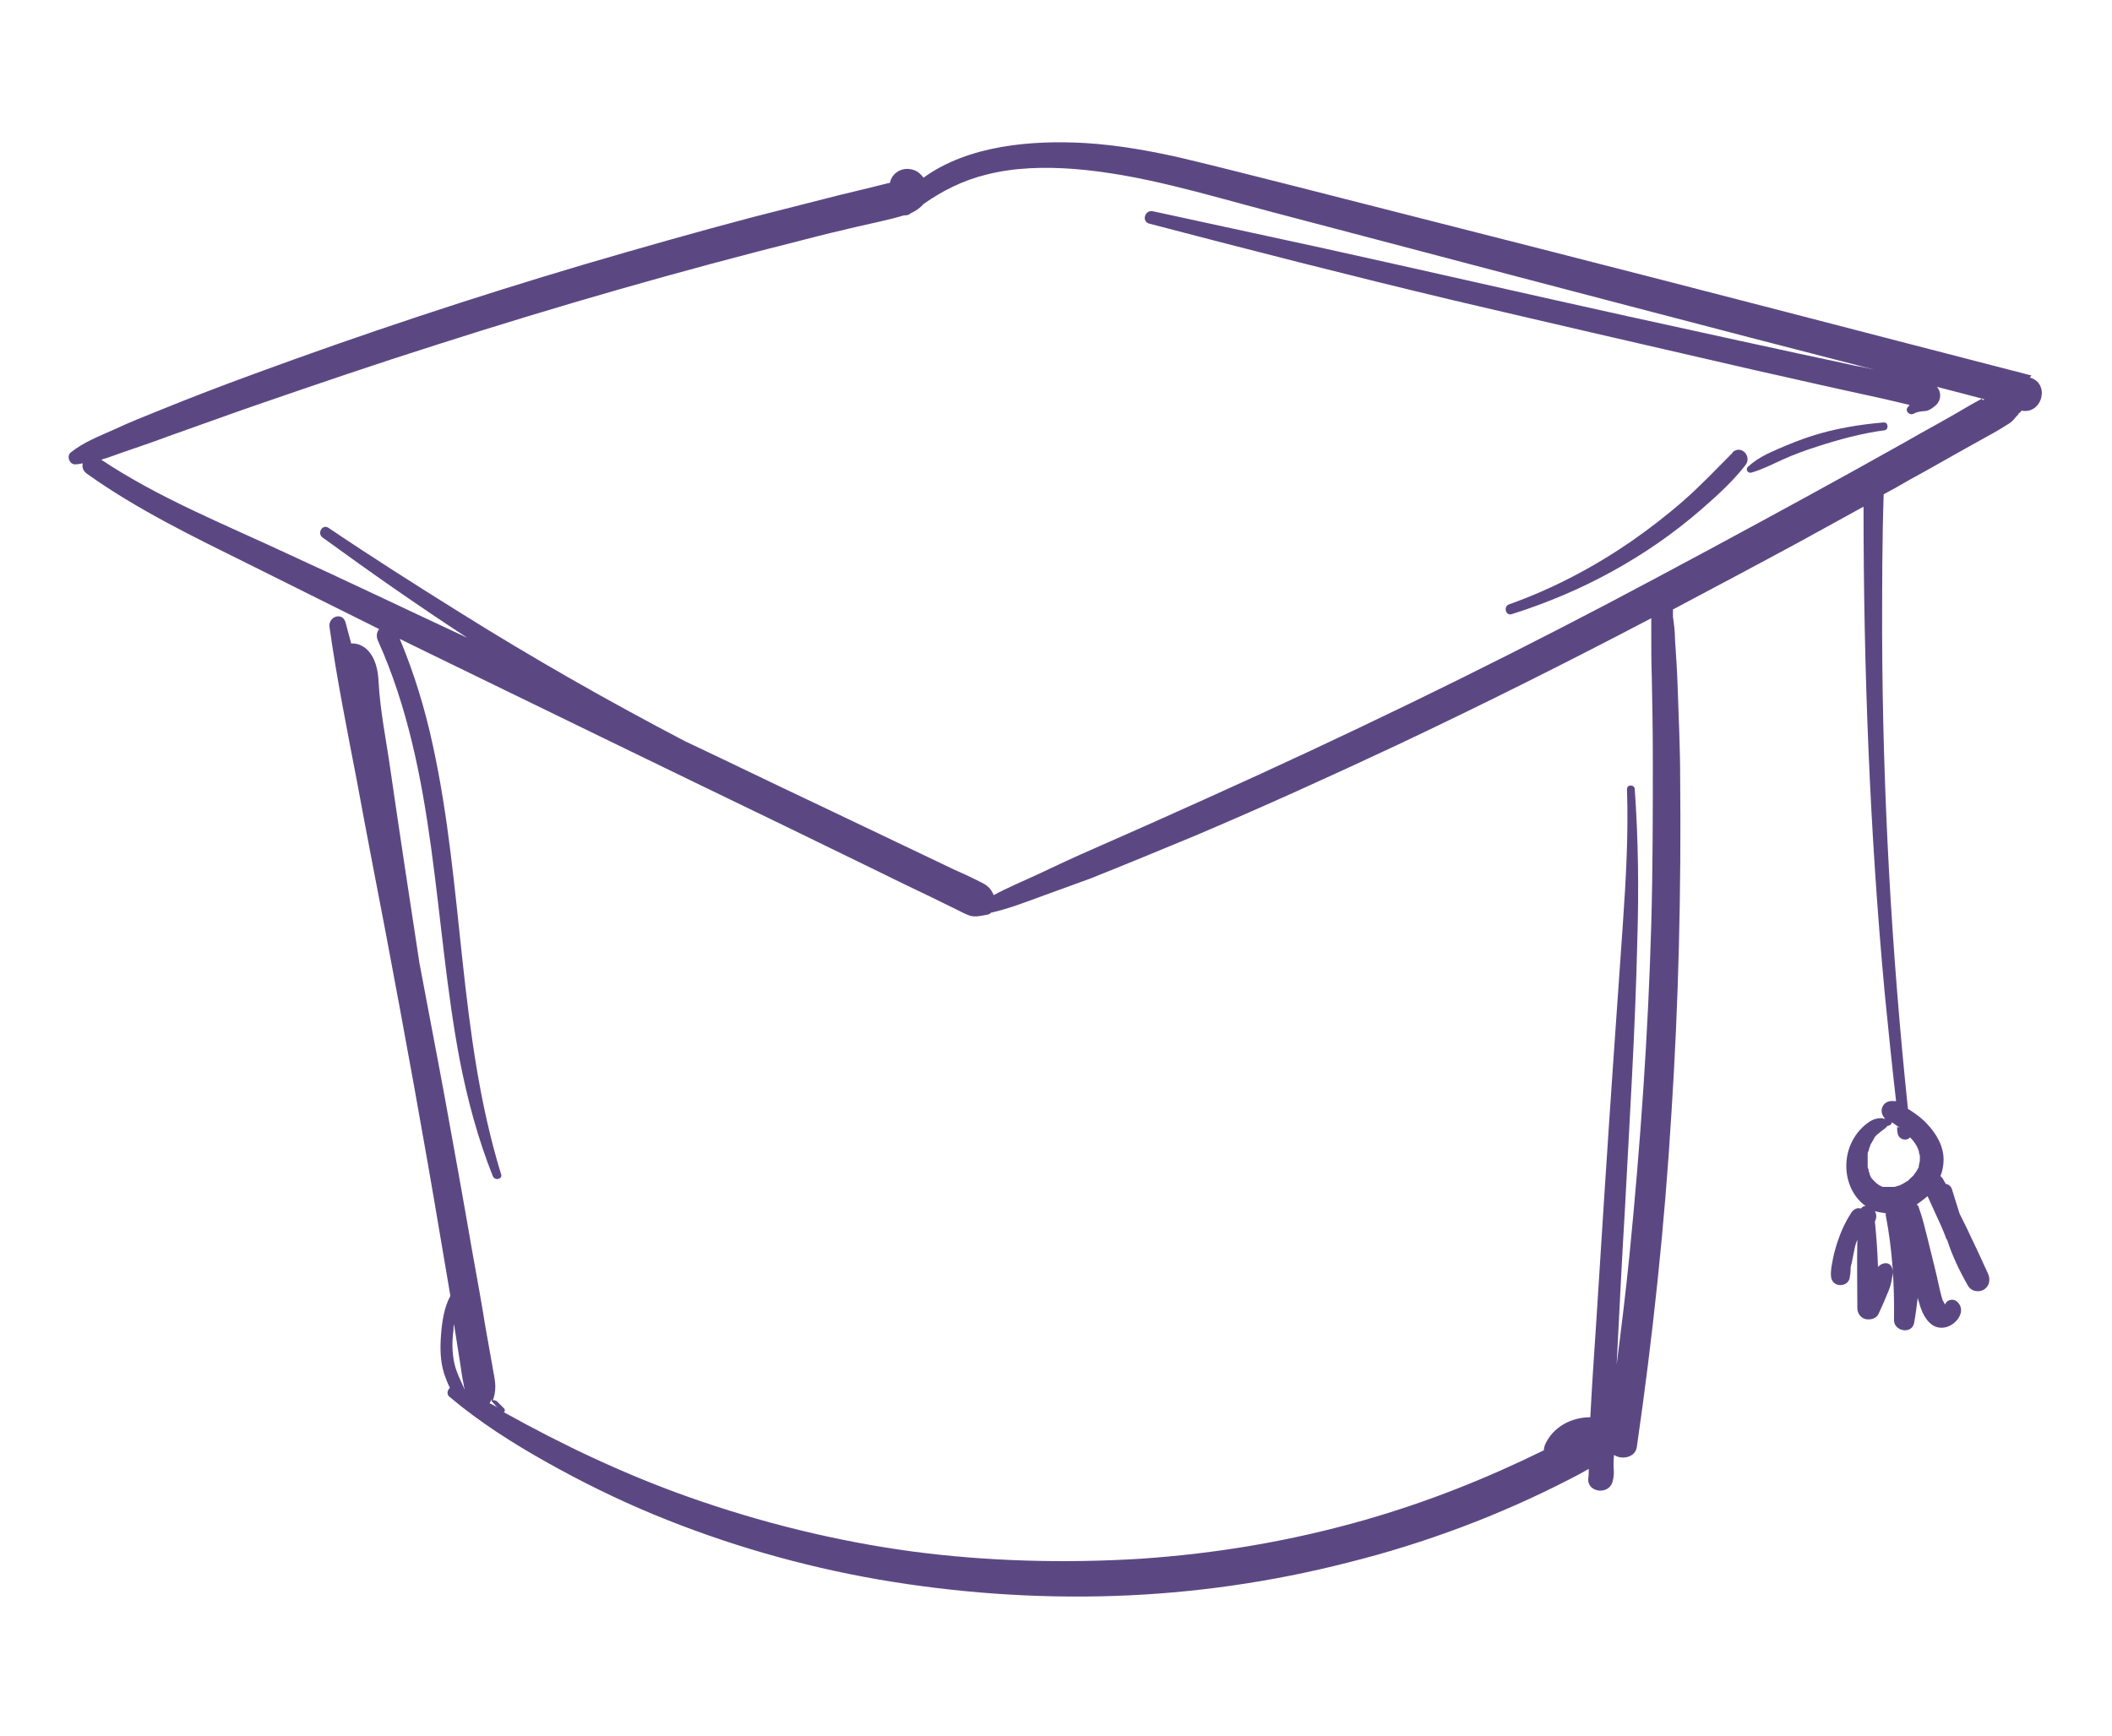 <?xml version="1.0" encoding="UTF-8"?>
<svg id="Layer_1" data-name="Layer 1" xmlns="http://www.w3.org/2000/svg" version="1.1" viewBox="0 0 408.9 336.1">
  <defs>
    <style>
      .cls-1 {
        fill: #5b4883;
        stroke-width: 0px;
      }
    </style>
  </defs>
  <path class="cls-1" d="M393.3,72.7c-31.8-8.2-63.5-16.5-95.3-24.6l-47.5-12.1c-7.2-1.8-14.5-3.7-21.7-5.4-6.1-1.4-12.3-2.5-18.6-2.9-10.4-.6-22.7.4-31.4,6.7-.3-.4-.7-.8-1.1-1.1-1.4-.9-3.3-.8-4.5.4-.5.5-.8,1.1-.9,1.7-.6.1-1.2.3-1.7.4-2.7.7-5.4,1.3-8.2,2-5.5,1.4-11,2.8-16.5,4.2-11,2.9-21.9,6-32.8,9.2-21.6,6.4-43,13.5-64.2,21.3-6,2.2-12,4.5-17.9,6.9-3,1.2-6,2.4-9,3.8-2.9,1.3-5.8,2.4-8.3,4.4-.9.7-.2,2.4.9,2.3.5,0,.9-.1,1.4-.2-.1.7,0,1.4.8,2,9.8,7,20.8,12.3,31.5,17.6,8.4,4.2,16.7,8.3,25.1,12.5-.5.6-.6,1.5-.2,2.3,11.4,25.4,10.7,54.2,15.8,81.1,1.5,7.7,3.5,15.2,6.4,22.5.4,1,2,.6,1.6-.4-8.3-27-7.2-55.6-13.2-83-1.5-7-3.6-13.9-6.4-20.6,1.7.8,3.4,1.7,5.1,2.5,23,11.2,46,22.4,69,33.5,6.4,3.1,12.7,6.2,19.1,9.3,3.2,1.6,6.4,3.1,9.7,4.7,1.6.8,3.3,1.6,4.9,2.4.8.4,1.7.9,2.6,1.2,1.1.3,2.2,0,3.3-.2.3,0,.6-.2.8-.4,3.2-.7,6.3-1.9,9.3-3,3.3-1.2,6.6-2.4,9.9-3.6,6.8-2.7,13.5-5.5,20.3-8.3,13.2-5.6,26.2-11.5,39.2-17.6,16.5-7.8,32.9-16,49.1-24.5,0,1,0,2.1,0,3.2,0,2.7,0,5.4.1,8.1.1,5.2.2,10.5.2,15.7,0,10.7,0,21.5-.3,32.2-.6,21.3-2.1,42.6-4.2,63.9-.7,7.1-1.6,14.3-2.5,21.4.5-10,1-20.1,1.6-30.1.9-17.3,2-34.6,2.4-52,.3-9.8.2-19.6-.5-29.3,0-.9-1.5-1-1.5,0,.3,8.7-.2,17.4-.8,26.1-.6,8.6-1.2,17.2-1.8,25.8-1.2,17.3-2.3,34.6-3.4,52-.4,5.9-.8,11.8-1.1,17.7-3.7,0-7.3,1.9-8.8,5.4-.1.3-.2.7-.2,1-11.2,5.5-22.5,10-34.7,13.5-14.4,4.1-28.7,6.5-43.4,7.5-14.7.9-29.7.5-44.1-1.4-14.8-2-29.4-5.6-43.5-10.6-12.4-4.4-24.2-10-35.7-16.4,0,0,0,0,.1,0,.2-.2.2-.5,0-.7-.3-.3-.6-.6-.9-.9-.1-.1-.3-.3-.4-.4,0,0-.2-.2-.3-.2,0,0-.2-.1-.3-.1,0,0,0,0-.1,0,0,0-.2,0-.2.1.3-.8.5-1.7.5-2.7,0-1.4-.4-2.8-.6-4.2-.4-2.4-.9-4.9-1.3-7.3-.8-5-1.7-9.9-2.6-14.9-1.7-9.9-3.5-19.8-5.3-29.7-1.6-8.7-3.3-17.4-4.9-26-1.9-12.4-3.8-24.9-5.6-37.3-.8-5.7-2-11.4-2.3-17.1-.1-2.2-.6-4.7-2.3-6.3-.9-.8-2-1.2-3-1.1-.4-1.4-.7-2.7-1.1-4.1-.6-2.1-3.4-1.1-3.1.9,1.4,10,3.4,19.9,5.3,29.8,1.8,9.8,3.7,19.6,5.6,29.5,3.7,19.6,7.3,39.3,10.6,59,.6,3.7,1.3,7.5,1.9,11.2-1.2,2.2-1.6,4.9-1.8,7.4-.2,2.6-.2,5.2.6,7.7.3.9.7,1.9,1.1,2.7-.5.5-.7,1.3,0,1.8,5.8,4.9,12.3,9,18.9,12.7,6.6,3.7,13.5,7.1,20.5,10,14,5.8,28.6,10,43.5,12.6,15.1,2.6,30.4,3.7,45.7,3.2,15.3-.5,30.6-2.7,45.4-6.5,14.8-3.7,29.2-9.1,42.8-16.1,1.2-.6,2.5-1.3,3.7-2,0,.6,0,1.2-.1,1.9-.2,2.7,4,3.2,4.7.6.3-1,.3-2,.2-2.9,0-.8,0-1.5.1-2.3,1.5,1,4.1.5,4.4-1.5,3.1-21.4,5.4-43,6.7-64.6,1.4-21.5,1.9-43.1,1.7-64.7,0-6.1-.3-12.1-.5-18.2-.1-3-.3-5.9-.5-8.9,0-1.5-.2-3-.4-4.4,0-.5,0-1,0-1.4,8.3-4.4,16.6-8.8,24.9-13.3,4-2.2,8-4.4,12-6.6,0,31.5,1.2,62.9,4.1,94.2.7,7,1.4,14,2.2,20.9-.1,0-.2,0-.4,0-2-.3-3.1,1.7-1.9,3.2,0,0,.1.1.2.2,0,0,0,0,0,0,0,0-.2,0-.3,0-.4-.2-.9-.1-1.4,0-.9.2-1.6.7-2.3,1.3-1.3,1.1-2.3,2.6-2.9,4.2-1.2,3.3-.7,7.2,1.5,9.9.5.6,1,1.1,1.6,1.5-.4,0-.7.2-.9.5-.6-.2-1.3,0-1.8.7-1.2,1.8-2.1,3.8-2.8,5.9-.3,1-.6,2-.8,3-.2,1.1-.5,2.3-.4,3.4,0,.9.6,1.7,1.6,1.8.9.1,1.8-.4,2-1.3.1-.6.2-1.2.2-1.7,0-.4,0-.6.2-1.2.2-1,.4-2,.6-3,.1-.5.3-1.1.5-1.6-.1,4.4,0,8.9,0,13.3,0,1,.7,1.9,1.6,2.1.9.2,2.1-.1,2.5-1,.7-1.5,1.4-3.1,2-4.6.3-.8.5-1.5.6-2.3.2-.8.3-1.5-.1-2.3-.3-.5-.8-.7-1.4-.6-.5.1-.8.3-1.2.7-.1-3-.3-5.9-.6-8.8.3-.6.4-1.3,0-2,.7.2,1.4.3,2.1.4,0,.1,0,.3,0,.4,1.3,6.7,1.7,13.5,1.6,20.3,0,2.2,3.5,2.8,3.9.5.3-1.6.5-3.3.7-4.9,0,.3.1.5.2.8.6,2.4,2.1,5.6,5.1,5,2.1-.4,4.3-3.2,2.3-5-.8-.7-2.1-.3-2.3.6-.2-.3-.3-.6-.5-.9-.6-1.9-.9-3.9-1.4-5.8-.5-2-1-4-1.5-6.1-.5-2-1-4.1-1.7-6,0-.2-.2-.4-.4-.6.7-.5,1.4-1,2.1-1.6.5,1.1,1,2.2,1.5,3.3.7,1.5,1.4,3,2,4.6,0,.2.2.4.3.6,1,3.1,2.4,6,4,8.8.6,1.1,2,1.4,3.1.8,1.1-.7,1.3-2,.8-3.1-1.4-3.1-2.8-6.1-4.3-9.2-.4-.8-.8-1.6-1.2-2.4-.5-1.6-1-3.2-1.5-4.8-.2-.6-.7-.9-1.2-1-.2-.3-.3-.6-.5-.9-.1-.2-.3-.4-.5-.6.4-1,.6-2.1.6-3.2,0-2.6-1.4-5-3.2-6.9-.9-1-2-1.8-3.2-2.6-.2-.1-.3-.2-.5-.3-3.2-30.6-4.9-61.3-5-92,0-9,0-18,.3-27,1.7-.9,3.3-1.8,5-2.8,3.7-2,7.3-4.1,10.9-6.1,1.8-1,3.6-2,5.4-3,.9-.5,1.7-1,2.5-1.5.5-.3,1-.6,1.4-1.1.2-.2.4-.5.6-.7.4-.3.4-.4.1-.3.4-.2.6-.4.8-.7,4,.8,5.6-5.3,1.6-6.4ZM89.9,268.9c-.7-1.6-1.5-3.1-1.9-4.8-.5-2.2-.5-4.4-.2-6.6,0-.4,0-.7.1-1.1.4,2.5.8,5,1.2,7.6.2,1.4.4,2.8.7,4.2,0,.3.1.5.2.8,0,0,0,0,0,0ZM94.8,271.7c.1-.3.3-.5.4-.8,0,0,0,0,0,0,0,.1,0,.3,0,.4,0,.1.2.2.3.3.1.2.3.3.4.5.1.1.2.2.4.4-.5-.3-1-.6-1.5-.8ZM367.3,218.2c0,.4,0,.8.1,1.2.2,1.3,1.8,1.6,2.4.8.8.8,1.4,1.7,1.7,2.7,0,.1.1.8.2.7,0,.3,0,.7,0,1,0,0,0,0,0,0,0,.2,0,.4-.1.5,0,.2,0,.3-.1.5,0,0,0,.2,0,.3,0,0,0,0,0,0-.1.3-.3.6-.5.9,0,.1-.2.3-.3.4,0,0,0,.1-.1.2-.2.3-.5.5-.8.8,0,0-.2.2-.3.3,0,0-.1.1-.2.2,0,0,0,0-.1,0-.3.2-.6.4-.8.5,0,0-.6.3-.6.3-.3.1-.7.2-1,.3-.1,0-.3,0-.4,0,0,0-.1,0-.1,0,0,0-.2,0-.2,0-.3,0-.6,0-1,0,0,0,0,0,0,0,0,0,0,0,0,0-.1,0-.3,0-.4,0-.1,0-.3,0-.4-.1,0,0-.3-.1-.4-.2-.1,0-.2-.1-.3-.2,0,0-.4-.3-.4-.3-.2-.2-.3-.3-.5-.5,0,0-.3-.4-.2-.2,0,0,0,0-.1-.1-.2-.3-.3-.5-.4-.8,0,0,0,0,0,0,0,0,0,0,0,0,0-.2-.1-.4-.2-.6,0-.3-.1-.6-.2-.8,0,0,0,0,0,0,0,0,0,0,0,0,0-.1,0-.3,0-.4,0-.3,0-.6,0-.9,0-.2,0-.3,0-.5,0,0,0-.3,0-.4,0-.1,0-.3,0-.3,0-.2,0-.5.2-.7,0-.3.2-.7.3-1,.1-.3,0-.1,0,0,0-.2.2-.4.3-.6.2-.3.3-.6.5-.9,0-.1.2-.3.5-.6.1-.1.2-.2.4-.3,0,0,.3-.3.2-.2.3-.2.6-.5.8-.6,0,0,.4-.3.6-.6.1,0,.2,0,.3-.1.3,0,.5-.3.6-.6.3.2.6.4,1,.7.2.1.3.2.5.3ZM383.7,77.2c-1.7.9-3.4,1.9-5.1,2.9-3.1,1.8-6.3,3.5-9.4,5.3-6.4,3.6-12.9,7.2-19.3,10.7-12.8,7-25.6,13.9-38.5,20.7-25.5,13.4-51.4,25.9-77.6,37.7-7.3,3.3-14.7,6.6-22,9.8-3.7,1.6-7.3,3.3-10.9,5-2.8,1.3-5.7,2.5-8.5,4-.3-.6-.6-1.2-1.1-1.6-.6-.6-1.5-.9-2.2-1.3-1.4-.7-2.9-1.4-4.3-2-2.9-1.4-5.9-2.8-8.8-4.2-5.8-2.8-11.6-5.5-17.4-8.3-8.7-4.1-17.3-8.3-26-12.4-14.9-7.8-29.5-16.1-43.7-25-8.5-5.3-17-10.7-25.3-16.3-1.2-.8-2.3,1.1-1.1,1.9,9.2,6.7,18.5,13.2,28,19.4-11.8-5.5-23.5-11.1-35.3-16.5-12-5.6-24.5-10.6-35.6-18,1.4-.4,2.7-.9,4.1-1.4,2.9-1,5.9-2,8.8-3.1,5.7-2,11.4-4.1,17.2-6.1,11.6-4,23.3-8,35-11.7,23.4-7.5,47.1-14.3,71-20.3,3.4-.9,6.8-1.7,10.2-2.5,3-.7,6.1-1.3,9.1-2.2.4,0,.9,0,1.3-.4,0,0,.1,0,.2-.1.9-.4,1.7-1,2.3-1.7,3.7-2.6,7.7-4.6,12.2-5.7,5.5-1.4,11.2-1.5,16.8-1.1,12.9,1,25.4,4.9,37.9,8.2,31.1,8.2,62.2,16.4,93.3,24.5l24,6.2c-1.3-.3-2.6-.6-3.9-.8-4.9-1.1-9.9-2.1-14.8-3.2-9.8-2.1-19.6-4.3-29.3-6.4-19.5-4.3-39.1-8.8-58.6-13.1-11.1-2.4-22.2-4.8-33.2-7.2-1.6-.3-2.2,2-.7,2.4,19.5,5.1,39,10.1,58.7,14.8,19.6,4.6,39.1,9.1,58.7,13.6,5.5,1.2,11,2.5,16.5,3.7,2.7.6,5.5,1.2,8.2,1.8,1.7.4,3.4.8,5.1,1.2-.1.2-.3.4-.4.5-.5.8.5,1.6,1.2,1.2.7-.4,1.2-.4,2-.5.8,0,1.4-.4,2-.9,1.3-.9,1.5-2.7.5-3.8,3.1.8,6.2,1.6,9.2,2.4,0,0-.2.1-.3.2Z"/>
  <path class="cls-1" d="M364.6,81.8c-4.7.4-9.4,1.2-13.8,2.6-2.2.7-4.4,1.6-6.5,2.5-2.1.9-4.2,1.9-5.9,3.5-.5.5,0,1.3.7,1.1,2.1-.6,4-1.6,6-2.5,2.2-1,4.4-1.8,6.6-2.5,4.3-1.4,8.7-2.6,13.2-3.2.8-.1.7-1.6-.2-1.5Z"/>
  <path class="cls-1" d="M335.5,87.6c-3.1,3.1-6.1,6.3-9.4,9.2-3.3,2.9-6.8,5.6-10.4,8.1-7.3,5-15.1,9.1-23.5,12.1-1.2.4-.7,2.3.5,1.9,13.4-4.2,26-11,36.6-20.2,3-2.6,6.1-5.4,8.6-8.6,1.4-1.7-.8-4.1-2.5-2.5Z"/>
</svg>